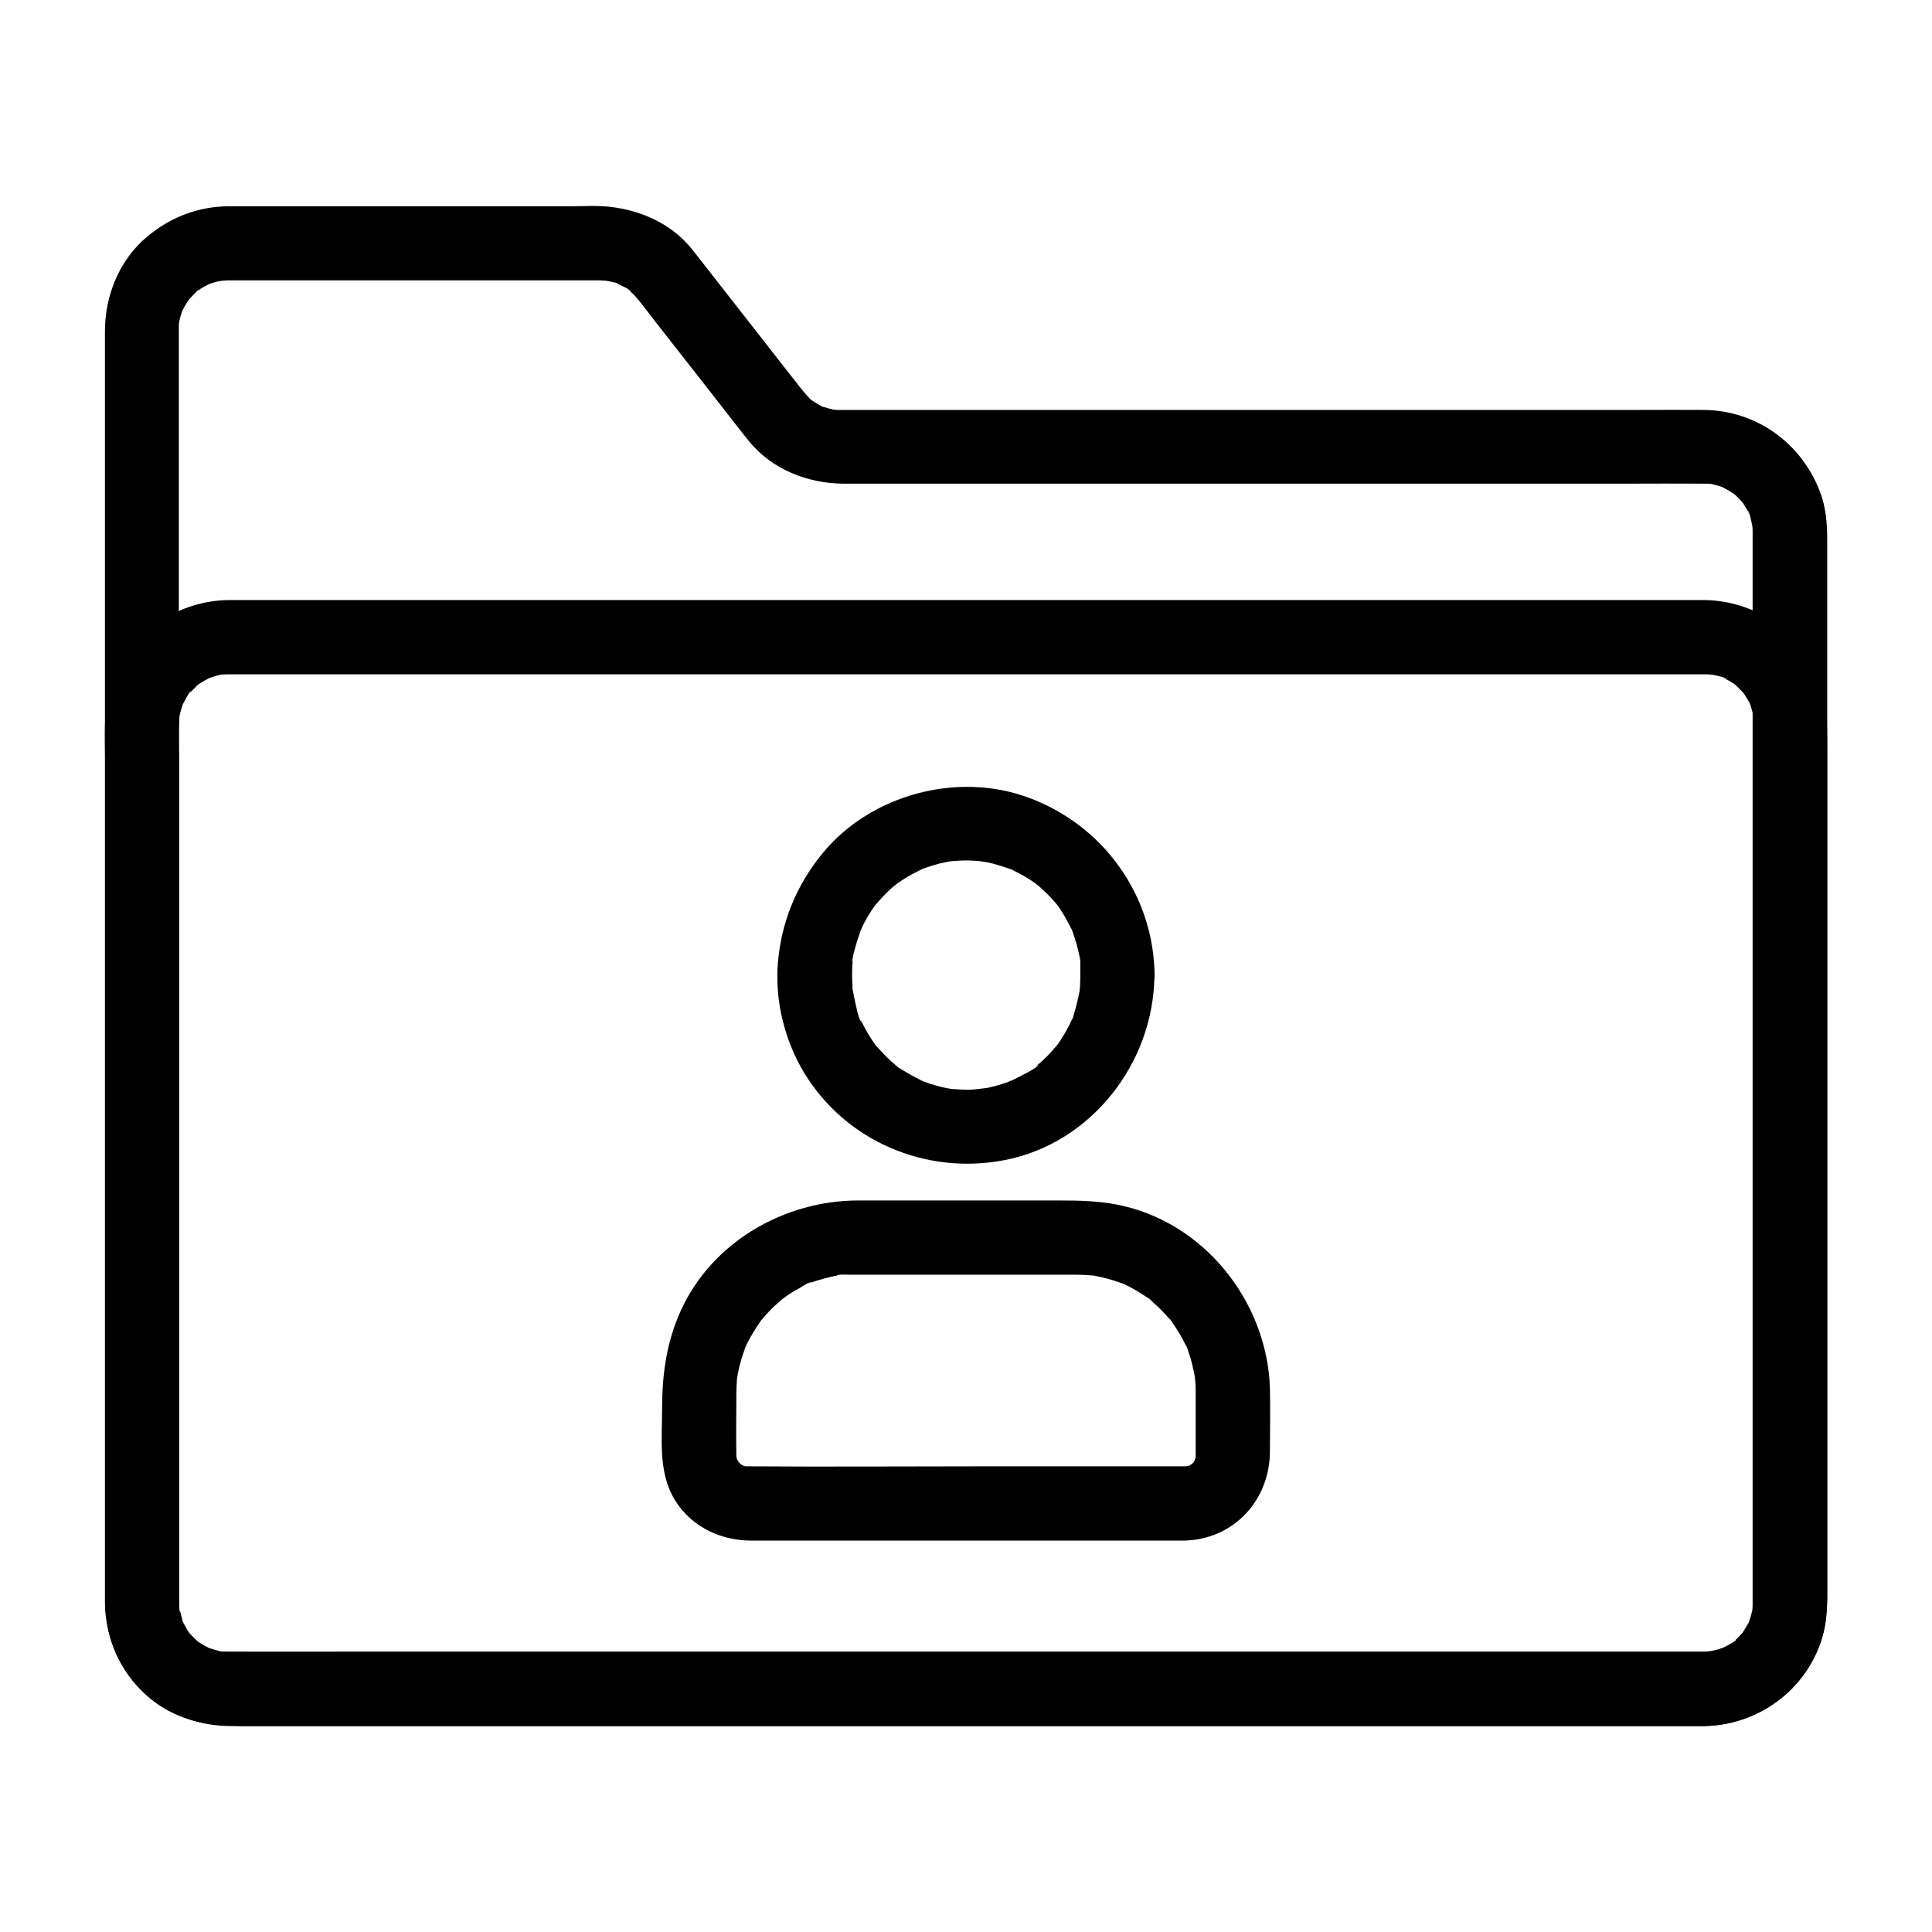 <?xml version="1.0" encoding="UTF-8"?>
<!-- Uploaded to: ICON Repo, www.svgrepo.com, Generator: ICON Repo Mixer Tools -->
<svg fill="#000000" width="800px" height="800px" version="1.1" viewBox="144 144 512 512" xmlns="http://www.w3.org/2000/svg">
 <g>
  <path d="m595.62 581.74h-9.297-25.438-37.738-46.789-52.055-53.727-51.711-45.902-36.898-24.059-6.051-1.379-0.246c-0.688 0-1.379-0.051-2.066-0.098-1.77-0.098 1.918 0.395-0.344-0.098-0.836-0.195-1.672-0.441-2.508-0.738-0.051 0-0.934-0.297-0.934-0.344 0-0.195 1.77 1.031 0.887 0.344-0.59-0.441-1.328-0.688-1.969-1.082-0.148-0.098-1.625-0.984-1.574-1.082 0.051-0.098 1.871 1.672 0.492 0.344-0.297-0.297-0.641-0.543-0.934-0.836-0.441-0.441-0.887-0.934-1.328-1.379-1.133-1.18 0.984 1.574-0.195-0.297-0.395-0.641-0.789-1.23-1.133-1.918-0.148-0.246-0.246-0.641-0.441-0.836-0.688-0.887 0.543 1.672 0.246 0.59s-0.59-3.102-1.133-4.082c0.641 1.082 0.148 1.77 0.098 0.641 0-0.344-0.051-0.688-0.051-1.031s0-0.688-0.051-1.031v-0.246-4.281-22.781-37.688-47.723-52.645-53.184-48.609-39.211-24.895-5.559-0.789-0.688c0-0.492 0.195-2.902 0.051-1.379-0.148 1.523 0.148-0.543 0.297-0.934 0.195-0.836 0.543-1.625 0.789-2.461 0.297-1.031-0.297 0.934-0.344 0.887 0 0 0.641-1.23 0.59-1.133 0.297-0.543 0.641-1.133 0.984-1.672 0.148-0.246 0.395-0.492 0.543-0.789 0.641-1.082-1.277 1.328-0.344 0.492 0.543-0.492 0.984-1.133 1.523-1.625 0.395-0.344 1.77-1.969 0.934-0.887-0.688 0.836-0.395 0.297 0.051 0 0.246-0.148 0.543-0.344 0.789-0.543 0.641-0.395 1.277-0.738 1.969-1.082 0.836-0.492 0.195-0.395 0-0.051-0.789 0.297-0.789 0.344 0 0 0.195-0.051 0.395-0.148 0.59-0.195 0.641-0.195 1.23-0.395 1.871-0.543 0.297-0.051 1.082-0.148 1.277-0.246 0 0-2.066 0.195-0.984 0.098 0.789-0.051 1.625-0.098 2.41-0.148h2.902 16.434 51.219 20.418 5.902 1.426 0.297c0.441 0 3.102 0.246 1.723 0.051-1.379-0.195 0.887 0.246 1.23 0.297 0.738 0.195 1.871 0.344 2.461 0.789 0 0-1.625-0.836-0.688-0.246 0.297 0.195 0.641 0.344 0.984 0.492 0.441 0.246 2.312 1.031 2.461 1.574 0 0.098-1.379-1.277-0.543-0.395 0.246 0.246 0.543 0.492 0.836 0.738 0.641 0.59 1.23 1.277 1.77 1.918 0.148 0.148 0.297 0.344 0.395 0.492 1.328 1.672 2.609 3.344 3.887 5.019 5.117 6.496 10.184 13.039 15.301 19.531 3.199 4.082 6.348 8.215 9.594 12.25 6.051 7.527 15.598 11.316 25.141 11.367h21.105 41.969 52.004 51.957 41.031c6.496 0 13.039-0.051 19.531 0h0.395c0.59 0 1.133 0 1.723 0.051 2.508 0.195-1.328-0.395 0.344 0.051 0.836 0.195 1.672 0.395 2.508 0.688 0.297 0.098 0.59 0.246 0.934 0.344 1.082 0.246-0.934-0.246-0.887-0.344 0.051-0.051 1.918 1.031 1.969 1.031 0.543 0.344 1.031 0.738 1.625 1.031 0.934 0.543-0.836-0.492-0.738-0.59 0.051-0.051 1.082 0.934 1.18 1.031 0.441 0.441 0.887 0.887 1.328 1.379 1.625 1.672-0.641-1.18 0.246 0.246 0.344 0.543 0.688 1.082 1.031 1.625 0.195 0.395 0.395 0.738 0.59 1.133 0.789 1.379-0.246-0.59-0.195-0.59 0.395 0 1.082 3.59 1.18 4.082 0.344 1.277-0.148-2.016-0.051-0.641 0 0.344 0.051 0.688 0.098 0.984 0.051 0.441 0.051 0.887 0.051 1.379v0.246 1.77 21.156 38.918 49.691 53.578 50.332 40.641 23.863 3.445c0 0.59 0 1.133-0.051 1.723-0.148 2.312 0.395-1.379-0.051 0.344-0.148 0.641-0.297 1.277-0.492 1.918-0.148 0.395-0.297 0.836-0.395 1.23-0.297 0.887-0.441 0.246 0 0 0.344-0.195 0.441-0.836-0.051 0-0.148 0.297-0.297 0.59-0.441 0.836-0.344 0.641-0.789 1.277-1.18 1.918-0.934 1.477 1.18-1.23 0 0-0.492 0.543-0.984 1.082-1.523 1.625-0.246 0.195-0.492 0.441-0.688 0.641-1.082 1.082 0.441-0.543 0.492-0.344 0.098 0.344-3.297 1.918-3.543 2.117-0.887 0.688 0.887-0.543 0.887-0.344 0 0.051-0.836 0.297-0.934 0.344-0.738 0.246-1.426 0.492-2.164 0.641-0.297 0.098-0.641 0.098-0.984 0.195-1.031 0.297 0.934-0.098 0.984-0.098-0.891 0.039-1.875 0.238-2.711 0.285-5.164 0.098-10.086 4.477-9.84 9.84 0.246 5.266 4.328 9.938 9.84 9.84 15.941-0.246 30.012-11.957 32.176-27.898 0.344-2.508 0.441-4.871 0.441-7.332v-22.828-40.539-50.773-54.07-50.234-39.312-21.305c0-4.379-0.344-8.809-1.969-12.941-4.969-12.84-16.828-21.402-30.699-21.551-5.805-0.051-11.66 0-17.465 0h-40.195-52.25-52.938-42.953-22.043-1.723c-0.395 0-0.738-0.051-1.133-0.051-1.379 0 1.77 0.441 0.395 0.051-0.688-0.195-1.426-0.297-2.164-0.543-0.492-0.148-0.934-0.344-1.379-0.441-1.133-0.344 0.688 0.195 0.641 0.297-0.098 0.098-2.41-1.328-2.559-1.426-0.297-0.195-0.59-0.441-0.934-0.641-0.984-0.641 0.59 0.395 0.543 0.395-0.195 0.098-1.672-1.574-1.871-1.82-0.441-0.492-0.887-1.031-1.277-1.523-3.641-4.574-7.184-9.199-10.824-13.824-5.019-6.394-9.988-12.793-15.008-19.188-1.031-1.277-2.016-2.609-3.051-3.887-5.363-6.691-13.383-10.281-21.746-11.219-3.445-0.395-6.988-0.148-10.43-0.148h-20.715-51.562-16.137-2.41c-8.02 0.098-15.301 2.953-21.402 8.07-7.332 6.102-11.168 15.598-11.168 24.992v4.922 24.109 38.918 48.758 53.578 53.383 48.215 38.031 22.828 4.184c0.098 11.758 6.394 23.125 16.875 28.734 7.231 3.887 14.465 4.035 22.238 4.035h23.32 36.605 46.199 52.055 54.168 52.594 47.23 38.328 25.34 8.809c5.164 0 10.086-4.527 9.84-9.84-0.199-5.363-4.281-9.844-9.793-9.844z"/>
  <path d="m595.62 581.74h-28.191-70.309-92.398-92.988-73.75c-11.07 0-22.141 0.051-33.211 0h-0.297-0.051-0.688c-0.441 0-0.887-0.051-1.328-0.098-1.082-0.098-0.887-0.098 0.641 0.098-0.051 0.148-3.492-0.934-3.789-1.031-1.82-0.59 0.59 0.195 0.543 0.246-0.051 0.051-1.574-0.836-1.723-0.887-0.543-0.297-1.082-0.688-1.625-1.031-1.871-1.133 1.523 1.477 0 0-0.441-0.441-0.934-0.836-1.379-1.328-0.297-0.297-0.59-0.641-0.836-0.934-0.688-0.789-0.543-0.641 0.344 0.492-0.297 0.098-1.82-2.953-2.016-3.246-1.082-1.918 0.641 2.117-0.051 0-0.195-0.641-0.441-1.23-0.59-1.871-0.051-0.148-0.492-1.918-0.441-1.918 0.051 0.441 0.098 0.887 0.148 1.277-0.051-0.441-0.098-0.887-0.098-1.328-0.051-0.441-0.051-0.934-0.051-1.379v-1.082-18.547-80.492-90.824-30.602c0-4.281-0.195-8.66 0.051-12.988 0-0.246 0.051-0.441 0.051-0.688 0.098-1.082 0.098-0.887-0.098 0.641-0.051 0 0.395-1.82 0.441-1.918 0.148-0.641 0.395-1.23 0.59-1.871 0.641-2.117-1.082 1.871 0.051 0 0.195-0.344 1.672-3.344 2.016-3.246-0.246 0.344-0.492 0.641-0.738 0.984 0.246-0.344 0.543-0.641 0.836-0.934 0.492-0.543 1.082-1.031 1.574-1.574 1.426-1.426-0.246 0.195-0.246 0.148-0.051-0.098 1.477-0.984 1.574-1.082 0.543-0.344 1.133-0.59 1.672-0.934 1.918-1.082-2.117 0.641 0-0.051 0.297-0.098 3.738-1.18 3.789-1.031-0.441 0.051-0.887 0.098-1.277 0.148 0.441-0.051 0.887-0.098 1.328-0.098 0.543-0.051 0.789-0.051 1.379-0.051h2.066 14.711 62.043 88.609 95.105 80.047 45.117 3.297 0.246 0.051c0.59 0 0.789 0 1.379 0.051 0.441 0.051 0.887 0.051 1.328 0.098-1.523-0.195-1.723-0.246-0.641-0.051 0.395 0.098 3.691 0.738 3.738 1.133-0.395-0.148-0.789-0.344-1.18-0.492 0.395 0.195 0.789 0.395 1.133 0.59 0.543 0.297 1.133 0.641 1.672 0.984 0.195 0.098 0.344 0.246 0.543 0.344 0.836 0.641 0.688 0.492-0.492-0.395 0.098-0.051 1.328 1.18 1.426 1.277 0.441 0.441 0.887 0.934 1.328 1.379 0.688 0.789 0.543 0.641-0.344-0.492 0.246 0.344 0.492 0.688 0.738 1.031 0.098 0.195 1.672 2.707 1.574 2.805-0.148-0.395-0.344-0.789-0.492-1.18 0.148 0.395 0.297 0.789 0.441 1.23 0.195 0.641 0.395 1.23 0.543 1.871 0.051 0.195 0.098 0.441 0.148 0.641 0.195 1.082 0.195 0.887-0.051-0.641 0.195 0.098 0.148 1.82 0.148 2.016v0.738 1.18 6.789 69.668 93.285 59.531c0 1.328 0.051 2.707-0.051 4.035 0 0.246-0.051 0.441-0.051 0.688-0.098 1.082-0.098 0.887 0.098-0.641 0 0-0.297 1.379-0.246 1.277-0.148 0.641-0.344 1.277-0.543 1.871-0.051 0.195-0.148 0.395-0.195 0.59-0.395 0.984-0.297 0.789 0.246-0.543 0.195 0.148-1.723 3.051-1.918 3.344-1.133 1.871 1.477-1.523 0 0-0.441 0.441-0.836 0.934-1.328 1.379-0.098 0.098-1.328 1.328-1.426 1.277 0.344-0.246 0.641-0.492 0.984-0.738-0.344 0.246-0.688 0.492-1.031 0.738-0.543 0.344-1.082 0.688-1.672 0.984-0.195 0.098-0.395 0.195-0.59 0.297-0.984 0.441-0.789 0.395 0.59-0.195-0.051 0.395-3.344 1.031-3.738 1.133-2.164 0.59 2.262-0.051 0 0.051-0.895-0.008-1.531 0.043-2.223 0.09-5.164 0.098-10.086 4.477-9.84 9.84 0.246 5.266 4.328 9.938 9.84 9.84 14.367-0.195 27.109-9.594 31.293-23.418 1.082-3.59 1.328-7.379 1.328-11.121v-20.715-83.887-90.133-28.535c0-8.461 0.098-16.531-4.328-24.254-5.805-10.086-16.727-16.188-28.289-16.336h-2.609-15.742-64.453-90.871-95.695-79.066-40.934c-1.031 0-2.117 0-3.148 0.051-13.973 0.836-26.422 10.281-30.109 24.008-1.625 5.953-1.133 12.496-1.133 18.598v73.258 94.168 54.66c0 6.25 1.379 12.496 4.676 17.859 5.953 9.789 16.582 15.645 27.996 15.793 3.051 0.051 6.102 0 9.102 0h54.809 86.445 96.48 85.066 52.152 7.035c5.164 0 10.086-4.527 9.84-9.84-0.25-5.356-4.332-9.836-9.844-9.836z"/>
  <path d="m430.3 402.51c0 1.031-0.051 2.066-0.098 3.102-0.051 0.441-0.098 0.887-0.148 1.328-0.098 1.379 0.344-1.969 0.098-0.59-0.395 2.066-0.836 4.082-1.477 6.102-0.098 0.395-0.543 2.312-0.887 2.461 0.246-0.098 0.887-1.871 0.195-0.543-0.195 0.395-0.395 0.789-0.543 1.18-0.887 1.723-1.871 3.394-2.953 4.969-0.098 0.148-1.426 1.871-0.395 0.543 0.887-1.133 0 0-0.246 0.246-0.641 0.738-1.277 1.477-1.918 2.164-0.59 0.59-1.23 1.23-1.82 1.77-0.297 0.297-0.641 0.59-0.984 0.836-0.246 0.195-0.492 0.395-0.738 0.641-0.59 0.441-0.344 0.297 0.738-0.543-0.098 0.789-3.59 2.41-4.328 2.805-0.836 0.492-1.723 0.887-2.609 1.328-0.344 0.148-1.625 0.789-0.297 0.148 1.477-0.688-0.641 0.246-0.934 0.344-1.77 0.641-3.59 1.133-5.41 1.523-0.934 0.195-3.297 0.148-0.688 0.195-1.133-0.051-2.262 0.195-3.394 0.246-1.82 0.051-3.641-0.051-5.461-0.195-2.262-0.148 1.723 0.344 0.297 0.051-0.441-0.098-0.887-0.148-1.328-0.246-1.082-0.195-2.164-0.492-3.246-0.789-0.934-0.246-1.871-0.59-2.805-0.934-0.195-0.051-1.18-0.395-1.23-0.492 0 0 2.262 1.082 0.543 0.195-1.723-0.887-3.445-1.77-5.066-2.805-0.344-0.246-2.066-1.082-2.117-1.477 0.051 0.246 1.574 1.277 0.492 0.344-0.395-0.344-0.836-0.688-1.23-1.031-1.426-1.277-2.754-2.707-4.035-4.133-1.18-1.328-0.441 0.148 0.148 0.246-0.098 0-0.738-1.031-0.738-1.031-0.492-0.688-0.984-1.426-1.426-2.164s-0.887-1.477-1.277-2.262c-0.195-0.395-0.395-0.789-0.59-1.18-0.195-0.395-0.395-0.789-0.543-1.18 0.148 0.395 0.344 0.789 0.492 1.133-0.789-0.297-1.523-4.527-1.723-5.312-0.246-0.984-0.395-1.969-0.59-2.953-0.297-1.426-0.148 0.395 0.051 0.641-0.246-0.195-0.148-1.426-0.148-1.672-0.148-1.918-0.148-3.887-0.051-5.856 0.051-0.441 0.098-0.887 0.098-1.379 0.148-1.969-0.098 0.641-0.098 0.59-0.246-0.246 0.543-2.902 0.641-3.297 0.441-1.82 1.082-3.543 1.672-5.312 0.441-1.328-1.082 2.215-0.098 0.246 0.195-0.395 0.395-0.789 0.543-1.18 0.492-0.984 0.984-1.918 1.574-2.856 0.441-0.738 0.934-1.477 1.426-2.164 0.098-0.148 0.641-1.031 0.738-1.031-0.246 0.051-1.277 1.574-0.344 0.492 1.277-1.477 2.559-2.856 3.984-4.184 0.395-0.344 0.789-0.688 1.23-1.031 0.297-0.246 1.379-1.133 0.246-0.246-1.133 0.887 0 0 0.297-0.195 0.441-0.297 0.887-0.59 1.328-0.887 1.625-1.082 3.344-1.969 5.066-2.805 1.277-0.641-0.441-0.051-0.543 0.195 0.051-0.098 1.23-0.492 1.23-0.492 0.836-0.297 1.672-0.59 2.508-0.836 0.934-0.297 1.918-0.543 2.902-0.738 0.441-0.098 0.887-0.195 1.328-0.246 2.312-0.395-0.887 0.051 0.051-0.051 1.969-0.148 3.887-0.297 5.805-0.195 0.934 0.051 1.82 0.098 2.707 0.195 1.77 0.148-0.395 0-0.59-0.098 0.543 0.195 1.379 0.246 1.969 0.344 2.164 0.441 4.231 1.133 6.348 1.871 1.379 0.492-0.395-0.297-0.543-0.246 0.195-0.098 1.277 0.59 1.477 0.688 0.984 0.492 1.918 0.984 2.856 1.523 0.934 0.543 1.82 1.133 2.707 1.77 0.297 0.195 1.426 1.082 0.297 0.195-1.277-0.984 0.492 0.441 0.738 0.641 1.523 1.328 2.953 2.754 4.281 4.328 0 0 0.836 0.887 0.836 0.984-0.887-1.133-0.984-1.277-0.395-0.441 0.148 0.195 0.246 0.344 0.395 0.543 0.641 0.887 1.18 1.77 1.723 2.707 0.543 0.934 1.031 1.871 1.523 2.856 0.098 0.195 0.59 1.082 0.543 1.18-0.543-1.23-0.641-1.523-0.344-0.836 0.098 0.297 0.246 0.59 0.344 0.934 0.738 2.066 1.328 4.184 1.77 6.348 0.098 0.395 0.098 0.934 0.246 1.328-0.344-0.887-0.195-1.82-0.051-0.246-0.051 1.375-0.004 2.602-0.004 3.883 0.051 5.164 4.477 10.086 9.84 9.84 5.312-0.246 9.891-4.328 9.84-9.84-0.195-21.305-13.629-39.902-33.555-47.184-18.793-6.887-41.625-0.738-54.367 14.711-6.938 8.414-10.973 18.203-11.906 29.078-0.836 10.035 1.77 20.613 6.988 29.227 11.07 18.203 32.422 27.16 53.184 23.074 22.977-4.477 39.41-25.828 39.605-48.855 0.051-5.164-4.574-10.086-9.84-9.84-5.312 0.145-9.738 4.231-9.789 9.789z"/>
  <path d="m457.91 532.59h-54.465c-20.27 0-40.539 0.148-60.812 0h-0.492-0.738c-2.164 0 1.969 0.738 0-0.051-0.195-0.051-0.395-0.098-0.641-0.195-0.984-0.344-0.836-0.297 0.543 0.246 0 0-1.672-0.887-1.625-0.984 0.098-0.195 1.77 1.77 0.543 0.344-1.523-1.723-0.246 0.148-0.098 0.051-0.051 0-0.738-1.18-0.688-1.082-1.18-1.672 0.441 2.016-0.051 0 0 0.098-0.344-1.277-0.344-1.277 0.051 0.441 0.098 0.887 0.148 1.328-0.051-0.441-0.051-0.887-0.051-1.328v-0.148c-0.098-5.312 0-10.578 0-15.891 0-1.277 0.051-2.609 0.148-3.887 0-0.195 0.246-2.461 0.051-0.738-0.195 1.723 0.098-0.492 0.148-0.688 0.246-1.328 0.543-2.609 0.934-3.887 0.297-1.082 0.688-2.066 1.031-3.148 0.738-2.164-0.984 1.969 0-0.051 0.195-0.395 0.344-0.789 0.543-1.18 1.082-2.164 2.363-4.133 3.691-6.102 1.277-1.871-1.426 1.625 0.051-0.051 0.297-0.344 0.543-0.641 0.836-0.984 0.688-0.789 1.477-1.574 2.215-2.363 0.836-0.836 1.82-1.523 2.656-2.363 0.984-0.984-1.969 1.379-0.195 0.148 0.543-0.344 1.031-0.738 1.574-1.133 0.984-0.641 2.016-1.277 3.051-1.82 0.688-0.395 2.461-1.672 3.246-1.574-0.051 0-2.262 0.836-0.543 0.246 0.641-0.195 1.23-0.441 1.871-0.641 1.277-0.395 2.559-0.738 3.836-1.031 0.441-0.098 0.887-0.195 1.328-0.246 0.195-0.051 0.441-0.098 0.641-0.098 1.082-0.148 0.887-0.148-0.59 0.051 0.395-0.441 2.856-0.246 3.394-0.246h1.82 3.938 16.629 35.375 2.656c0.934 0 1.82 0.051 2.754 0.098 0.441 0.051 0.887 0.098 1.379 0.098 2.363 0.195-2.262-0.441 0.051 0 2.41 0.441 4.773 1.031 7.086 1.871 0 0 1.18 0.344 1.23 0.441-0.395-0.148-0.738-0.344-1.133-0.492 0.395 0.195 0.789 0.344 1.18 0.543 0.984 0.441 1.969 0.984 2.902 1.523 0.934 0.543 1.871 1.133 2.754 1.723 0.297 0.195 1.426 0.789 1.574 1.133-0.344-0.246-0.641-0.492-0.984-0.738 0.344 0.246 0.688 0.543 0.984 0.836 1.625 1.379 3.148 2.953 4.574 4.574 0.148 0.148 0.297 0.344 0.395 0.492 0.641 0.836 0.543 0.688-0.344-0.492 0.195 0.051 0.59 0.836 0.789 1.031 0.738 1.082 1.426 2.164 2.117 3.297 0.543 0.934 1.031 1.918 1.523 2.902 0.098 0.195 0.195 0.395 0.297 0.59 0.441 0.984 0.344 0.789-0.246-0.543 0.195 0.098 0.492 1.277 0.59 1.523 0.836 2.312 1.328 4.676 1.77 7.086 0.297 1.426-0.195-2.559-0.051-0.246 0.051 0.59 0.098 1.133 0.148 1.723 0.051 0.836 0.051 1.672 0.051 2.461v2.609 9.543 3.445 0.789 0.738c0 2.016 0.641-1.82-0.051 0-0.836 2.164 0.246 0.148 0.098 0.051 0 0-0.688 1.18-0.641 1.133-0.934 1.82 1.523-1.328 0 0 0.098-0.051-0.887 0.887-0.934 0.887 0.148 0.098 1.77-1.379-0.098-0.098-1.574 1.133 0.59-0.441 0.59-0.195 0 0.148-1.871 0.492-1.871 0.543 0.441-0.051 0.887-0.098 1.328-0.148-0.492-0.008-0.934 0.043-1.379 0.043-5.117 0.148-10.086 4.43-9.84 9.84 0.246 5.215 4.328 9.988 9.84 9.84 13.137-0.344 22.633-10.773 22.633-23.715 0-5.609 0.148-11.219 0-16.777-0.789-23.027-17.664-44.133-40.59-48.562-5.117-0.984-10.137-1.082-15.352-1.082h-18.254-34.98c-19.582 0.051-38.672 11.02-46.938 29.176-3.836 8.461-4.969 16.973-4.969 26.125 0 7.625-0.934 15.891 2.707 22.879 4.082 7.773 12.301 11.957 20.859 11.957h8.809 36.508 68.34 1.277c5.164 0 10.086-4.527 9.84-9.84-0.297-5.363-4.379-9.84-9.891-9.84z"/>
 </g>
</svg>